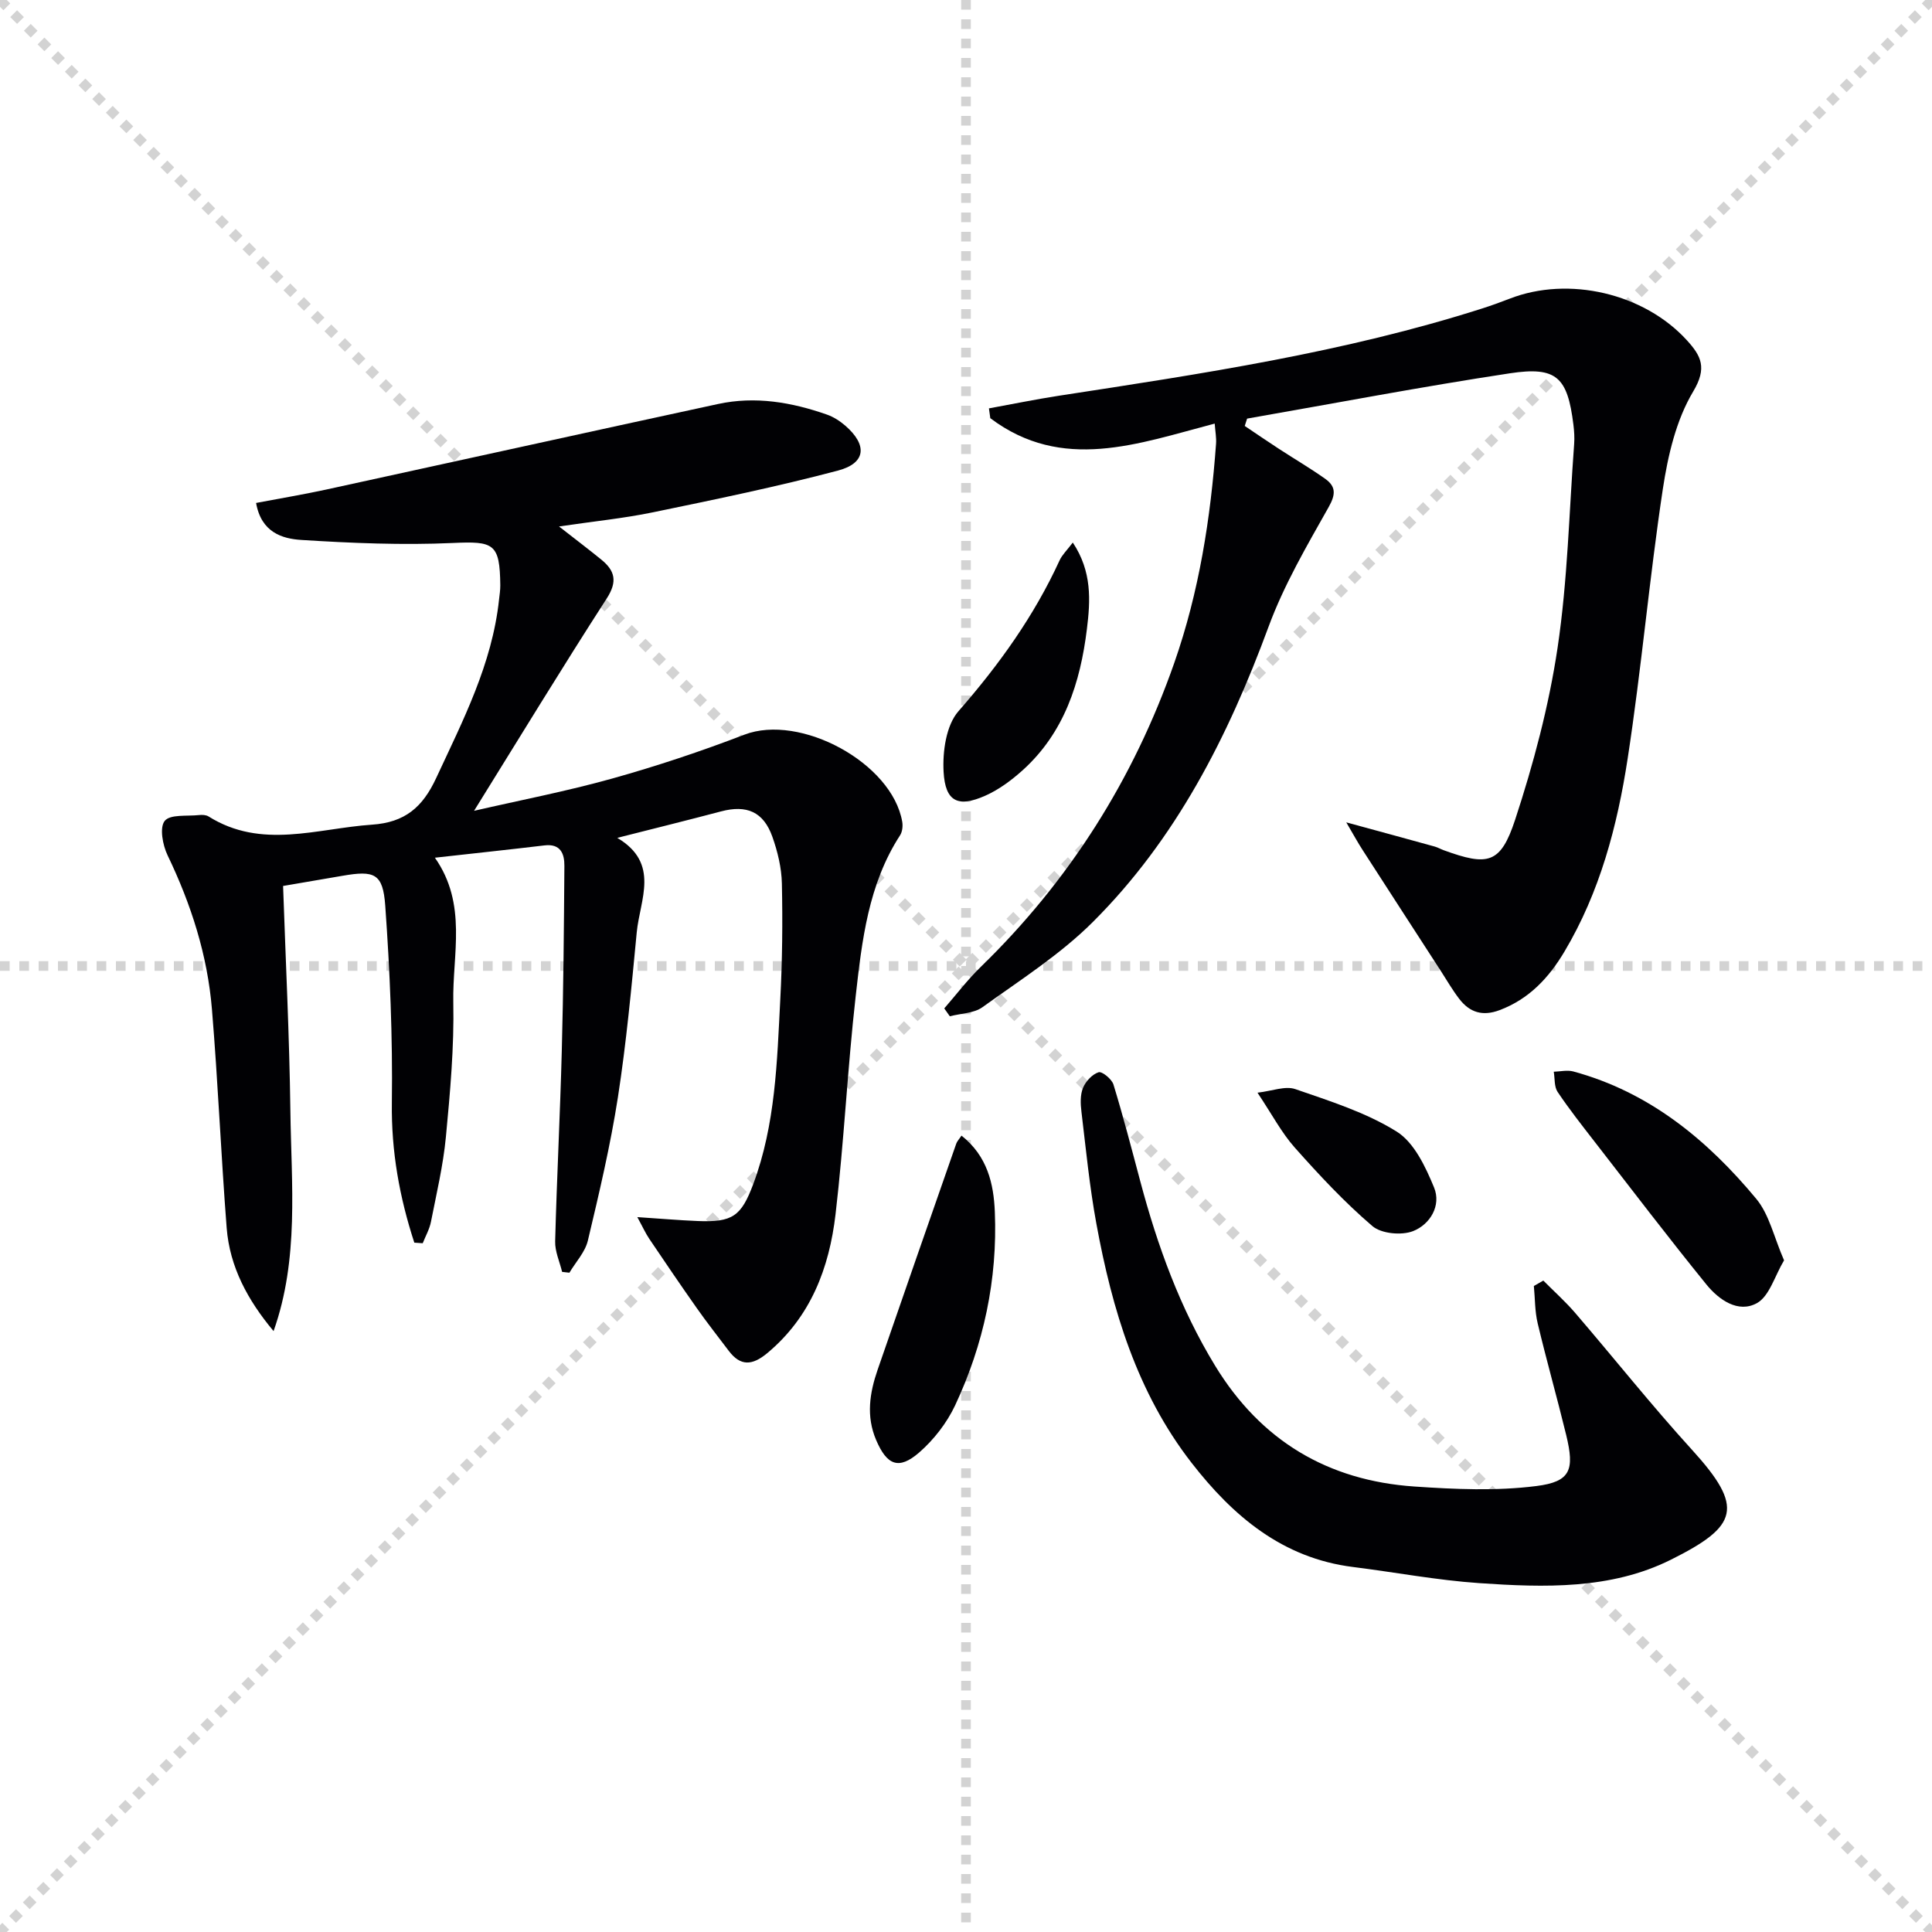<svg enable-background="new 0 0 400 400" viewBox="0 0 400 400" xmlns="http://www.w3.org/2000/svg"><g stroke="lightgray" stroke-dasharray="1,1" stroke-width="1" transform="scale(2, 2)"><line x1="0" y1="0" x2="200" y2="200"></line><line x1="200" y1="0" x2="0" y2="200"></line><line x1="100" y1="0" x2="100" y2="200"></line><line x1="0" y1="100" x2="200" y2="100"></line></g><g fill="#010104"><path d="m85.78 257.28c-3.06-9.38-4.79-18.88-4.65-29 .18-13.59-.4-27.22-1.37-40.79-.48-6.67-2.24-7.32-8.89-6.16-4.08.71-8.16 1.4-12.26 2.1.53 15.53 1.31 31.06 1.51 46.59.2 15.22 1.83 30.61-3.48 45.57-5.35-6.39-9.08-13.29-9.71-21.36-1.17-15.08-1.8-30.2-3.05-45.27-.92-11.19-4.31-21.75-9.19-31.89-1.01-2.1-1.69-5.74-.59-7.11 1.13-1.41 4.63-.94 7.11-1.21.64-.07 1.44-.04 1.96.28 10.98 6.9 22.45 2.49 33.83 1.71 6.83-.46 10.49-3.59 13.31-9.66 5.54-11.92 11.58-23.59 13.01-36.93.11-.99.27-1.98.26-2.97-.09-8.69-1.34-9.15-9.85-8.76-10.42.47-20.92.03-31.34-.63-3.95-.25-8.3-1.55-9.37-7.66 4.89-.93 9.7-1.73 14.46-2.76 27.07-5.89 54.12-11.88 81.2-17.73 7.68-1.66 15.2-.37 22.51 2.19 1.38.48 2.71 1.34 3.82 2.3 4.6 4 4.3 7.75-1.49 9.29-12.64 3.35-25.48 5.99-38.29 8.64-6.07 1.26-12.28 1.87-19.49 2.94 3.57 2.79 6.19 4.77 8.74 6.85 2.83 2.3 3.42 4.52 1.14 8.05-9.26 14.35-18.13 28.94-27.47 43.97 9.51-2.19 19.14-4.04 28.56-6.67 9.26-2.59 18.42-5.64 27.4-9.09 11.54-4.43 30.59 5.82 32.69 18.04.15.89.02 2.06-.45 2.79-6.58 10.14-7.89 21.79-9.19 33.31-1.7 15.01-2.41 30.14-4.17 45.15-1.3 11.1-5.12 21.26-14.17 28.78-3.07 2.54-5.51 2.73-7.96-.53-2.2-2.92-4.47-5.79-6.57-8.78-3.34-4.74-6.6-9.54-9.84-14.35-.8-1.18-1.39-2.5-2.5-4.53 4.73.31 8.61.65 12.49.81 7.24.3 9.02-1 11.51-7.64 4.62-12.36 4.93-25.35 5.6-38.27.42-7.98.5-15.99.33-23.98-.07-3.25-.88-6.59-1.97-9.67-1.84-5.18-5.32-6.65-10.62-5.25-6.89 1.82-13.8 3.53-21.49 5.48 8.92 5.29 4.68 12.79 4.03 19.56-1.09 11.41-2.15 22.84-3.9 34.16-1.55 9.97-3.88 19.84-6.22 29.67-.57 2.38-2.51 4.43-3.82 6.64-.5-.06-1.01-.12-1.51-.17-.51-2.11-1.5-4.24-1.44-6.34.34-13.13 1.03-26.24 1.37-39.37.34-12.78.45-25.56.54-38.35.02-2.48-.77-4.64-4.11-4.24-7.37.88-14.76 1.66-22.7 2.55 6.77 9.64 3.61 20.03 3.81 29.92.19 9.28-.65 18.61-1.53 27.87-.56 5.92-1.95 11.76-3.1 17.61-.3 1.52-1.12 2.95-1.7 4.42-.59-.04-1.16-.08-1.74-.12z"/><path d="m278.73 170.26c7.02 1.91 12.67 3.45 18.31 5.01.64.18 1.22.52 1.84.75 9.17 3.34 11.79 2.87 14.81-6.3 3.81-11.6 6.99-23.56 8.79-35.61 2.08-13.92 2.39-28.11 3.43-42.18.1-1.32.01-2.67-.15-3.99-1.22-9.85-3.46-12.12-13.17-10.65-18.19 2.76-36.27 6.21-54.39 9.38-.16.51-.33 1.02-.49 1.52 2.34 1.57 4.66 3.16 7.02 4.7 3.2 2.09 6.5 4.02 9.61 6.22 2.2 1.56 2.28 3.16.76 5.85-4.54 8.06-9.28 16.16-12.46 24.8-8.37 22.72-19.15 43.97-36.43 61.18-6.75 6.72-15 11.97-22.79 17.58-1.78 1.29-4.49 1.29-6.77 1.89-.38-.54-.77-1.09-1.15-1.63 2.5-2.87 4.81-5.93 7.54-8.58 18.35-17.83 31.64-38.84 40.09-62.98 5.14-14.7 7.51-29.9 8.64-45.35.09-1.26-.16-2.54-.28-4.17-15.87 4.16-31.55 10.11-46.46-1.12-.09-.68-.19-1.35-.28-2.03 4.83-.88 9.64-1.87 14.5-2.62 29.52-4.53 59.07-8.95 87.64-18.07 1.9-.61 3.78-1.29 5.64-2.01 12.23-4.78 27.88-1.13 36.74 8.62 2.92 3.21 4.23 5.67 1.28 10.6-3.53 5.9-5.23 13.25-6.28 20.19-2.8 18.54-4.43 37.26-7.28 55.79-2.14 13.95-5.74 27.63-13.09 39.97-3.22 5.41-7.31 9.82-13.43 12.12-3.51 1.32-6.18.48-8.33-2.31-1.41-1.83-2.57-3.85-3.83-5.8-5.4-8.34-10.8-16.67-16.18-25.02-.95-1.46-1.79-3-3.4-5.75z"/><path d="m319.53 265.13c2.21 2.23 4.56 4.33 6.6 6.7 8.1 9.43 15.85 19.19 24.22 28.38 10.82 11.9 9.57 15.75-4.45 22.73-12.39 6.17-26.16 5.75-39.63 4.83-8.75-.6-17.42-2.25-26.14-3.34-14.62-1.83-24.88-10.56-33.43-21.57-11.3-14.55-16.45-31.73-19.71-49.52-1.41-7.66-2.16-15.43-3.09-23.17-.2-1.63-.27-3.48.32-4.93.55-1.35 1.91-2.82 3.23-3.24.72-.23 2.73 1.41 3.08 2.54 2.03 6.63 3.77 13.35 5.56 20.06 3.56 13.37 8.23 26.26 15.48 38.15 9.47 15.54 23.34 23.8 41.29 25.02 8.38.57 16.93.95 25.22-.1 7.13-.9 7.94-3.34 6.18-10.58-1.88-7.73-4.06-15.38-5.9-23.11-.6-2.5-.54-5.15-.79-7.73.65-.36 1.31-.74 1.96-1.12z"/><path d="m369.37 260.94c-1.95 3.26-3.03 7.42-5.62 8.86-3.87 2.14-7.88-.69-10.45-3.85-7.86-9.69-15.43-19.62-23.08-29.48-2.65-3.42-5.33-6.82-7.74-10.41-.72-1.08-.55-2.76-.79-4.17 1.35-.04 2.78-.39 4.03-.06 15.76 4.27 27.75 14.16 37.9 26.38 2.7 3.26 3.66 7.96 5.75 12.73z"/><path d="m199.07 235.12c5.37 4.25 6.66 9.97 6.9 15.78.57 13.99-2.3 27.44-8.23 40.08-1.71 3.63-4.4 7.1-7.43 9.74-4.24 3.68-6.69 2.64-8.92-2.59-2.1-4.91-1.34-9.75.31-14.53 5.39-15.63 10.84-31.23 16.29-46.84.15-.44.51-.8 1.08-1.64z"/><path d="m222.11 112.33c4.01 6.02 3.65 12.03 2.92 17.92-1.36 11.08-4.68 21.43-13.29 29.21-2.31 2.08-4.93 4.03-7.75 5.28-5.63 2.5-8.29 1.26-8.63-4.95-.23-4.18.52-9.61 3.07-12.53 8.38-9.58 15.66-19.7 20.96-31.27.54-1.15 1.53-2.08 2.72-3.66z"/><path d="m260.35 226.23c3.04-.35 5.75-1.46 7.83-.74 7.17 2.48 14.61 4.82 20.97 8.78 3.63 2.26 5.99 7.3 7.75 11.57 1.55 3.76-.82 7.67-4.34 9.05-2.39.93-6.57.54-8.43-1.05-5.77-4.93-11-10.55-16.06-16.24-2.73-3.07-4.68-6.82-7.72-11.37z"/></g></svg>